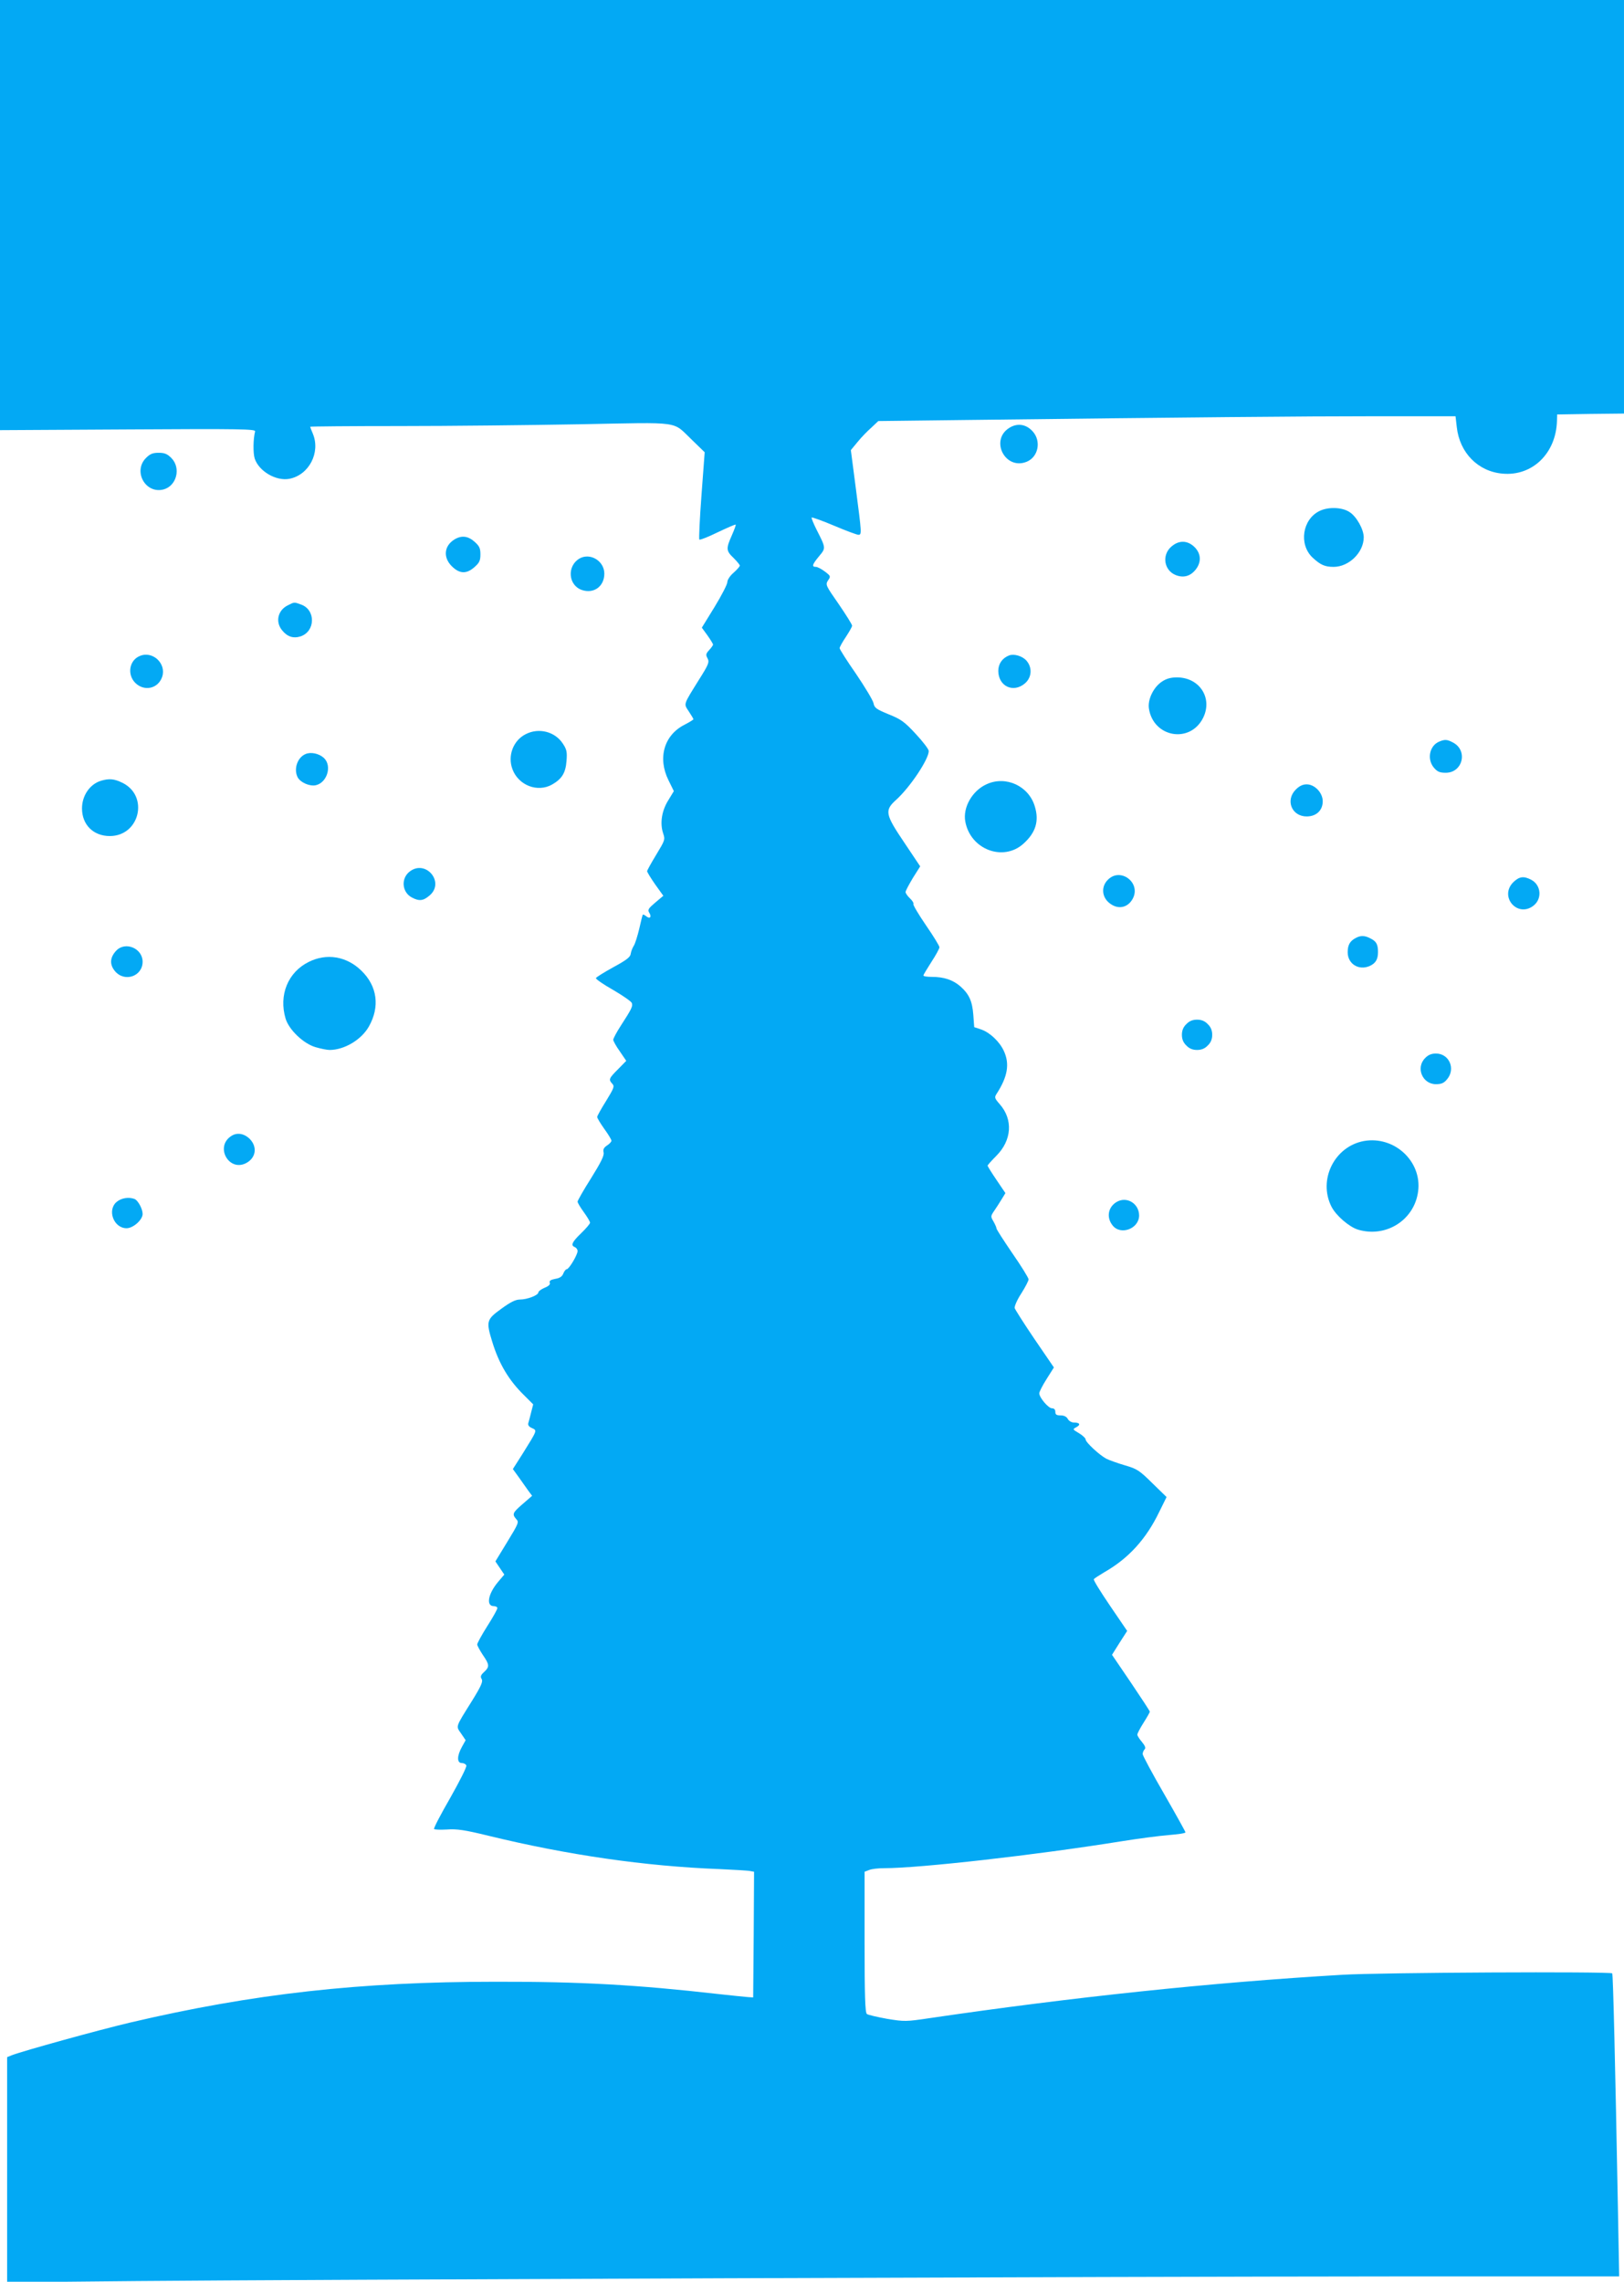 <?xml version="1.0" standalone="no"?>
<!DOCTYPE svg PUBLIC "-//W3C//DTD SVG 20010904//EN"
 "http://www.w3.org/TR/2001/REC-SVG-20010904/DTD/svg10.dtd">
<svg version="1.0" xmlns="http://www.w3.org/2000/svg"
 width="911pt" height="1280pt" viewBox="0 0 911 1280"
 preserveAspectRatio="xMidYMid meet">
<g transform="translate(0,1280) scale(0.1,-0.1)"
fill="#03a9f4" stroke="none">
<path d="M0 11594 l0 -1207 718 4 c634 4 717 2 713 -11 -11 -43 -12 -122 -2
-153 24 -71 120 -127 194 -113 110 21 176 147 132 253 -8 19 -15 37 -15 39 0
2 226 4 503 4 276 0 731 5 1012 10 580 11 513 20 628 -89 l70 -68 -18 -242
c-10 -133 -15 -244 -12 -248 4 -3 50 15 103 41 53 25 98 45 101 43 2 -2 -8
-29 -22 -61 -33 -74 -32 -86 10 -126 19 -19 35 -38 35 -43 0 -5 -16 -23 -35
-40 -20 -17 -35 -40 -35 -53 0 -12 -32 -74 -71 -138 l-72 -117 32 -44 c17 -24
31 -47 31 -51 0 -4 -10 -18 -22 -31 -18 -20 -20 -26 -9 -46 11 -21 7 -33 -48
-120 -90 -145 -86 -133 -57 -178 14 -21 26 -41 26 -44 0 -2 -22 -16 -49 -30
-116 -58 -153 -187 -91 -312 l30 -61 -31 -51 c-37 -59 -48 -129 -29 -186 12
-35 10 -39 -39 -120 -28 -46 -51 -88 -51 -92 0 -5 20 -38 45 -74 l46 -64 -45
-38 c-39 -33 -44 -41 -34 -57 15 -24 4 -37 -17 -20 -9 7 -17 11 -19 9 -2 -2
-11 -38 -20 -79 -10 -41 -23 -84 -31 -96 -7 -11 -15 -31 -17 -45 -2 -18 -24
-35 -98 -75 -52 -29 -96 -56 -97 -61 -2 -5 41 -35 96 -66 55 -32 102 -65 105
-73 7 -18 0 -33 -61 -127 -24 -37 -43 -73 -43 -80 0 -6 16 -36 37 -65 l36 -53
-46 -47 c-52 -52 -54 -58 -32 -82 13 -14 9 -24 -35 -96 -27 -43 -50 -84 -50
-90 0 -6 18 -36 40 -67 22 -30 40 -60 40 -66 0 -6 -11 -18 -25 -27 -18 -12
-23 -22 -19 -39 4 -17 -14 -54 -70 -144 -42 -66 -76 -126 -76 -132 0 -6 16
-33 35 -59 19 -26 35 -53 35 -59 0 -6 -23 -33 -50 -59 -52 -50 -60 -69 -35
-78 8 -4 15 -13 15 -22 0 -21 -48 -102 -61 -102 -5 0 -14 -11 -19 -24 -6 -16
-19 -26 -45 -30 -26 -5 -35 -11 -31 -22 4 -9 -6 -19 -29 -28 -19 -8 -35 -20
-35 -26 0 -16 -63 -40 -103 -40 -25 0 -53 -14 -105 -52 -83 -60 -86 -70 -51
-184 38 -125 94 -218 179 -301 l51 -51 -11 -43 c-6 -24 -13 -52 -16 -61 -4
-12 3 -22 20 -29 30 -14 31 -10 -51 -142 l-56 -88 34 -47 c18 -26 42 -60 53
-75 l21 -28 -53 -46 c-57 -49 -60 -57 -36 -85 16 -16 13 -24 -50 -127 l-67
-110 25 -37 25 -37 -34 -40 c-57 -67 -70 -137 -25 -137 11 0 20 -5 20 -11 0
-7 -25 -52 -57 -102 -31 -49 -56 -95 -56 -102 0 -6 14 -32 31 -58 38 -55 39
-67 8 -96 -20 -18 -22 -27 -14 -40 8 -14 -2 -38 -54 -122 -96 -154 -91 -140
-61 -184 l25 -37 -21 -38 c-28 -50 -28 -90 -1 -90 11 0 23 -6 26 -14 3 -8 -38
-89 -90 -181 -53 -92 -94 -170 -91 -175 2 -4 35 -5 72 -3 56 4 98 -2 233 -35
443 -108 878 -171 1295 -187 83 -4 160 -8 173 -11 l22 -4 -2 -353 -3 -352 -30
2 c-16 1 -91 9 -165 17 -457 52 -777 70 -1250 69 -762 0 -1360 -67 -2050 -229
-178 -42 -597 -158 -663 -183 l-27 -11 0 -631 0 -632 733 7 c895 8 5467 25
7111 26 l1199 0 -7 378 c-15 810 -27 1316 -32 1322 -12 11 -1301 5 -1514 -8
-736 -43 -1518 -126 -2314 -243 -134 -20 -142 -20 -240 -4 -55 10 -107 22
-113 27 -10 8 -13 101 -13 404 l0 394 26 10 c14 6 52 10 84 10 199 0 853 74
1325 150 99 16 222 32 273 36 50 4 92 10 92 15 0 4 -54 101 -120 216 -66 114
-120 215 -120 223 0 9 5 21 11 27 7 7 3 19 -15 41 -14 16 -26 35 -26 41 0 7
16 37 35 67 19 30 35 58 35 62 0 4 -48 77 -106 163 l-106 156 42 67 43 67 -96
141 c-53 78 -94 144 -91 149 2 4 30 22 60 40 135 77 234 186 307 338 l41 83
-80 78 c-72 71 -85 80 -154 100 -41 12 -88 29 -104 37 -38 20 -116 92 -116
108 0 7 -17 23 -37 35 -37 22 -37 22 -15 34 26 14 19 26 -14 26 -13 0 -28 9
-34 20 -7 13 -21 20 -40 20 -23 0 -30 4 -30 20 0 13 -7 20 -19 20 -20 0 -71
60 -71 84 0 8 18 44 41 80 l41 65 -108 158 c-59 87 -109 166 -112 175 -2 10
14 47 37 82 23 36 41 72 41 79 0 8 -40 73 -90 145 -49 72 -90 135 -90 141 0 5
-8 23 -17 39 -16 27 -16 30 3 58 11 16 30 45 42 65 l22 36 -50 74 c-28 41 -50
77 -50 80 0 3 22 28 49 55 87 87 95 204 19 290 -29 33 -30 38 -18 57 63 97 75
169 41 242 -24 52 -78 103 -127 120 l-39 13 -5 69 c-6 78 -24 117 -74 161 -41
35 -91 52 -158 52 -27 0 -48 3 -48 8 0 4 21 38 45 76 25 38 45 75 45 82 0 8
-34 63 -76 124 -41 60 -73 114 -70 118 3 5 -6 20 -19 32 -14 13 -25 29 -25 36
0 7 19 42 41 79 l41 65 -89 133 c-108 160 -112 181 -45 241 78 71 182 227 182
273 0 10 -33 53 -73 96 -63 68 -82 82 -152 110 -70 29 -80 36 -85 63 -4 17
-48 90 -98 164 -51 73 -92 138 -92 144 0 6 16 35 35 63 19 29 35 57 35 63 0 7
-34 61 -75 121 -74 106 -75 109 -60 133 16 23 15 25 -18 50 -19 14 -41 26 -50
26 -25 0 -21 13 18 60 38 46 39 44 -15 150 -17 34 -29 64 -27 67 3 2 60 -18
126 -46 66 -28 128 -51 136 -51 20 0 19 6 -14 260 l-28 215 38 46 c21 26 56
62 78 81 l38 36 494 6 c1258 15 1888 21 2299 21 l445 0 7 -61 c16 -144 119
-249 257 -261 167 -15 300 114 305 296 l1 36 188 3 187 2 0 1160 0 1160 -4555
0 -4555 0 0 -1206z"/>
<path d="M5662 10400 c-111 -69 -23 -240 98 -190 65 27 82 116 33 170 -37 41
-86 48 -131 20z"/>
<path d="M819 10231 c-74 -74 -4 -202 97 -177 75 19 101 121 45 177 -23 23
-38 29 -71 29 -33 0 -48 -6 -71 -29z"/>
<path d="M7401 9933 c-95 -47 -116 -186 -39 -260 45 -42 70 -53 119 -53 86 0
169 81 169 166 0 44 -40 116 -79 141 -41 28 -120 31 -170 6z"/>
<path d="M2548 9773 c-57 -36 -63 -100 -14 -149 44 -44 83 -45 128 -5 27 24
33 36 33 71 0 35 -6 47 -33 71 -37 33 -74 37 -114 12z"/>
<path d="M6569 9732 c-52 -47 -39 -130 24 -157 43 -18 82 -9 112 27 35 42 34
91 -4 129 -40 39 -89 40 -132 1z"/>
<path d="M3251 9667 c-72 -42 -64 -151 14 -177 67 -22 125 21 125 92 0 71 -79
119 -139 85z"/>
<path d="M1614 9404 c-55 -27 -70 -91 -33 -138 30 -38 64 -49 105 -36 84 28
86 150 2 179 -38 14 -37 14 -74 -5z"/>
<path d="M784 9120 c-59 -24 -72 -104 -25 -151 51 -50 129 -32 151 35 24 74
-54 147 -126 116z"/>
<path d="M5660 9123 c-38 -15 -60 -47 -60 -87 1 -86 84 -125 149 -70 39 33 43
89 9 128 -23 26 -70 40 -98 29z"/>
<path d="M6519 8977 c-48 -31 -82 -101 -74 -152 25 -162 231 -198 304 -52 55
111 -20 227 -147 227 -34 0 -59 -7 -83 -23z"/>
<path d="M2950 8682 c-71 -35 -104 -122 -75 -198 34 -90 141 -131 222 -85 56
32 76 66 81 133 4 50 1 64 -21 97 -44 67 -134 90 -207 53z"/>
<path d="M8074 8640 c-55 -22 -71 -99 -30 -147 19 -22 32 -28 66 -28 96 0 126
126 40 170 -32 17 -45 18 -76 5z"/>
<path d="M1714 8570 c-46 -19 -68 -85 -44 -131 16 -29 67 -51 101 -44 64 14
93 109 46 153 -27 25 -73 35 -103 22z"/>
<path d="M566 8420 c-62 -19 -106 -83 -106 -155 0 -92 64 -155 156 -155 168 0
221 226 70 299 -45 22 -73 25 -120 11z"/>
<path d="M5535 8401 c-81 -36 -135 -131 -120 -210 29 -157 213 -226 326 -124
69 62 89 127 64 209 -34 115 -162 174 -270 125z"/>
<path d="M7269 8371 c-60 -60 -23 -151 61 -151 54 0 90 34 90 85 0 48 -45 95
-90 95 -22 0 -41 -9 -61 -29z"/>
<path d="M2297 7910 c-49 -39 -42 -116 14 -145 40 -21 63 -19 98 11 89 74 -21
206 -112 134z"/>
<path d="M6215 7865 c-38 -37 -35 -95 6 -129 48 -41 106 -30 134 24 46 89 -70
176 -140 105z"/>
<path d="M8489 7851 c-81 -81 24 -202 114 -131 49 39 42 116 -14 145 -42 22
-67 18 -100 -14z"/>
<path d="M7605 7538 c-33 -17 -45 -40 -45 -80 0 -64 60 -103 121 -78 35 15 49
37 49 79 0 43 -9 60 -41 76 -33 18 -57 18 -84 3z"/>
<path d="M652 7467 c-36 -38 -38 -78 -7 -115 54 -64 155 -29 155 53 0 75 -97
116 -148 62z"/>
<path d="M1732 7404 c-117 -58 -169 -186 -130 -318 19 -63 100 -140 167 -160
30 -9 66 -16 80 -16 82 0 178 57 220 131 63 111 48 227 -42 314 -83 81 -195
99 -295 49z"/>
<path d="M6655 7055 c-17 -16 -25 -35 -25 -60 0 -25 8 -44 25 -60 16 -17 35
-25 60 -25 25 0 44 8 60 25 17 16 25 35 25 60 0 25 -8 44 -25 60 -16 17 -35
25 -60 25 -25 0 -44 -8 -60 -25z"/>
<path d="M7995 6865 c-55 -54 -16 -147 60 -147 30 0 45 6 62 27 50 58 13 145
-62 145 -25 0 -44 -8 -60 -25z"/>
<path d="M1294 6425 c-88 -61 -9 -199 86 -150 56 29 65 91 21 136 -33 32 -74
38 -107 14z"/>
<path d="M7650 6399 c-165 -31 -257 -218 -181 -368 26 -51 100 -114 149 -129
157 -47 316 54 337 214 23 169 -134 314 -305 283z"/>
<path d="M656 6059 c-57 -45 -19 -149 54 -149 37 0 90 47 90 80 0 29 -26 76
-45 84 -32 12 -73 6 -99 -15z"/>
<path d="M6265 6058 c-49 -28 -60 -87 -24 -132 45 -58 149 -19 149 56 -1 67
-69 108 -125 76z"/>
</g>
</svg>
